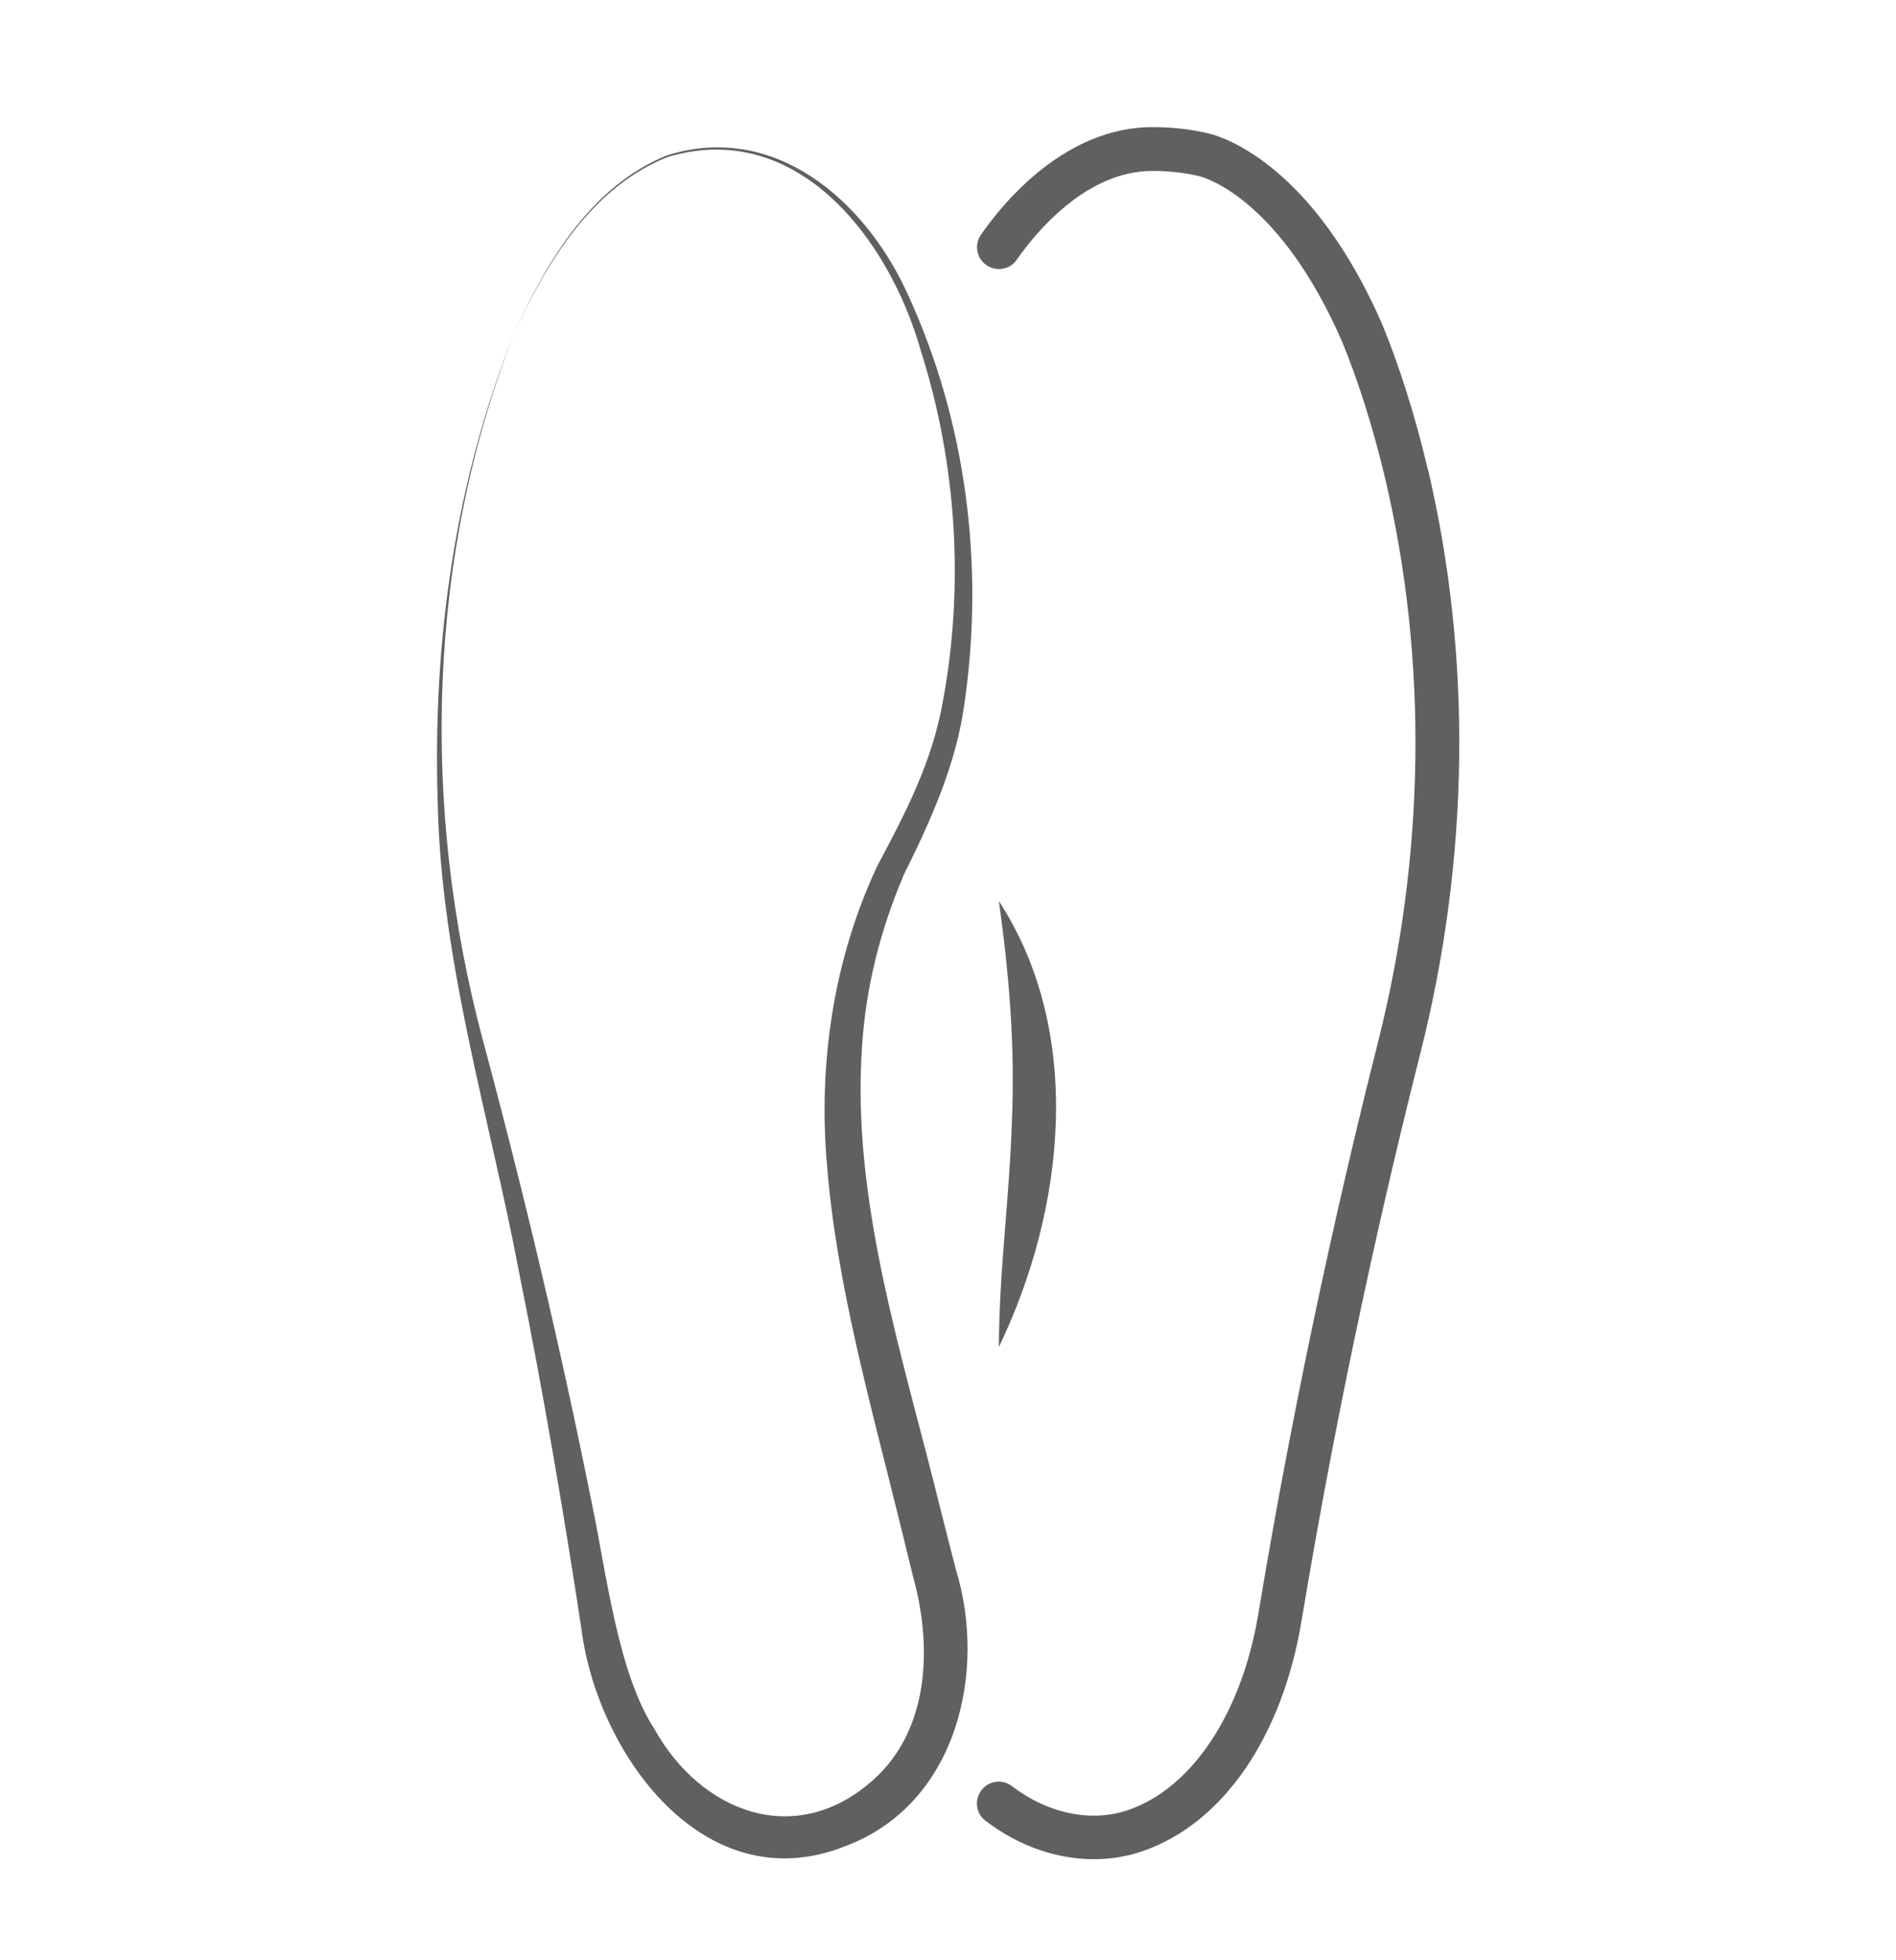 <svg xmlns="http://www.w3.org/2000/svg" fill="none" viewBox="0 0 30 31" height="31" width="30">
<path fill="#606060" d="M22.593 7.425C22.392 6.578 22.148 5.804 21.868 5.122C20.79 2.663 19.422 2.189 19.153 2.118C18.865 2.046 18.557 2.01 18.236 2.01C16.855 2.01 15.876 3.2 15.522 3.711C15.414 3.868 15.45 4.084 15.607 4.192C15.764 4.303 15.98 4.264 16.088 4.107C16.383 3.686 17.18 2.703 18.236 2.703C18.501 2.703 18.755 2.733 18.983 2.788C19.111 2.822 20.265 3.186 21.232 5.394C21.497 6.037 21.729 6.773 21.921 7.584C22.595 10.45 22.551 13.534 21.799 16.502C21.278 18.558 20.53 21.79 19.91 25.523C19.652 27.081 18.87 28.267 17.866 28.619C17.281 28.827 16.588 28.686 16.012 28.247C15.86 28.131 15.644 28.159 15.529 28.311C15.414 28.463 15.441 28.679 15.593 28.794C16.116 29.195 16.721 29.402 17.309 29.402C17.578 29.402 17.843 29.359 18.096 29.269C19.355 28.827 20.288 27.468 20.594 25.633C21.209 21.924 21.953 18.712 22.471 16.669C23.251 13.596 23.295 10.4 22.595 7.425H22.593Z"></path>
<path fill="#606060" d="M15.805 21.302C16.846 19.142 17.166 16.343 15.805 14.249C15.971 15.44 16.063 16.568 16.01 17.754C15.973 18.937 15.809 20.1 15.805 21.302Z"></path>
<path fill="#606060" d="M14.285 13.865C14.709 13.018 15.123 12.106 15.255 11.16C15.584 8.945 15.289 6.642 14.345 4.614C13.668 3.152 12.245 1.927 10.557 2.456C9.358 2.937 8.649 4.135 8.14 5.261C8.653 4.144 9.374 2.951 10.567 2.482C12.616 1.871 14.071 3.783 14.569 5.544C15.137 7.324 15.259 9.269 14.918 11.098C14.75 12.044 14.334 12.847 13.887 13.683C13.192 15.152 12.943 16.817 13.086 18.429C13.233 20.298 13.783 22.23 14.228 24.04L14.453 24.956C14.753 26.048 14.702 27.355 13.822 28.143C12.602 29.241 11.094 28.675 10.35 27.335C9.772 26.451 9.586 24.818 9.369 23.796C8.872 21.314 8.287 18.85 7.629 16.407C6.662 12.76 6.754 8.788 8.142 5.258C7.196 7.605 6.844 10.17 6.926 12.693C6.979 15.233 7.753 17.68 8.221 20.16C8.584 21.954 8.923 23.934 9.199 25.755C9.445 27.719 11.133 30.079 13.364 29.2C15.135 28.546 15.63 26.444 15.119 24.8L14.884 23.879C14.301 21.498 13.463 19 13.641 16.536C13.7 15.615 13.928 14.715 14.288 13.865H14.285Z"></path>
</svg>
